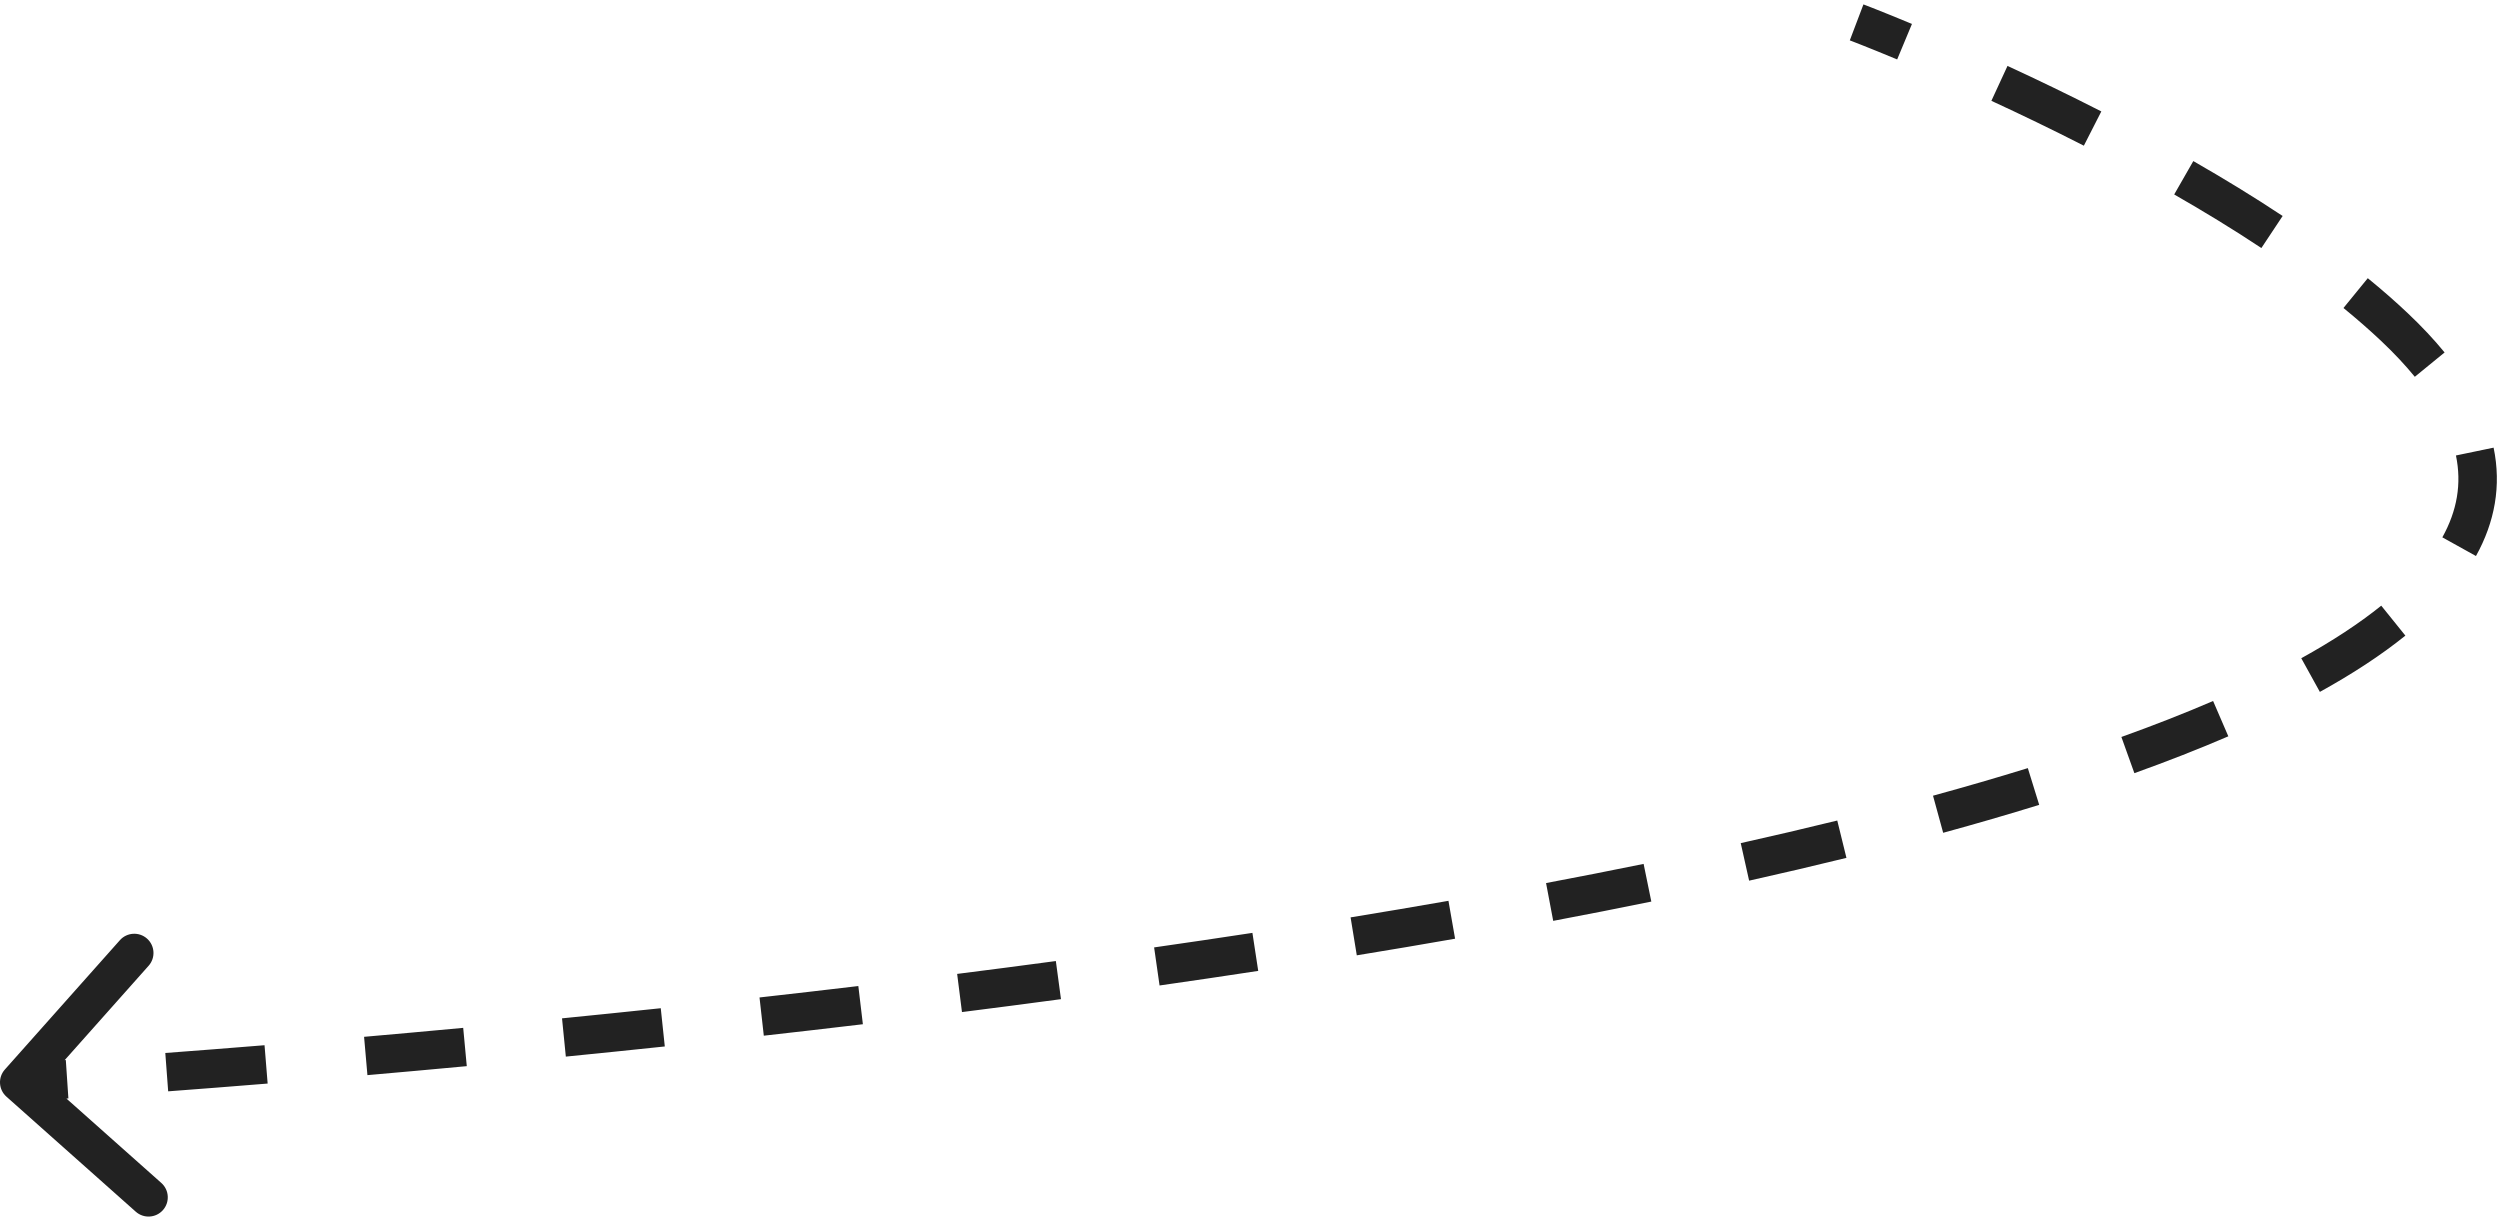 <?xml version="1.0" encoding="UTF-8"?> <svg xmlns="http://www.w3.org/2000/svg" width="390" height="190" viewBox="0 0 390 190" fill="none"> <path d="M373.551 51.038L374.581 49.947L373.551 51.038ZM1.879 167.843C1.328 168.462 1.384 169.41 2.003 169.961L12.09 178.933C12.709 179.483 13.657 179.428 14.208 178.809C14.758 178.19 14.703 177.242 14.084 176.691L5.117 168.716L13.092 159.75C13.643 159.131 13.588 158.182 12.969 157.632C12.35 157.081 11.402 157.137 10.851 157.756L1.879 167.843ZM289.632 3.493C289.1 4.895 289.1 4.895 289.1 4.895C289.1 4.895 289.1 4.895 289.1 4.895C289.1 4.895 289.101 4.895 289.101 4.895C289.101 4.895 289.101 4.895 289.102 4.896C289.103 4.896 289.105 4.897 289.107 4.898C289.112 4.9 289.12 4.903 289.131 4.907C289.152 4.915 289.183 4.927 289.225 4.943C289.31 4.975 289.436 5.024 289.602 5.088C289.935 5.217 290.428 5.409 291.068 5.663C292.346 6.169 294.207 6.918 296.534 7.888L297.688 5.119C295.344 4.142 293.466 3.386 292.172 2.873C291.526 2.617 291.025 2.422 290.685 2.29C290.516 2.225 290.386 2.175 290.298 2.141C290.255 2.125 290.221 2.112 290.199 2.103C290.188 2.099 290.179 2.096 290.173 2.093C290.17 2.092 290.168 2.092 290.166 2.091C290.166 2.091 290.165 2.09 290.165 2.09C290.164 2.09 290.164 2.09 290.164 2.09C290.164 2.09 290.164 2.09 290.164 2.09C290.164 2.09 290.164 2.09 289.632 3.493ZM311.285 14.368C315.759 16.433 320.664 18.789 325.762 21.39L327.125 18.718C321.987 16.096 317.047 13.723 312.542 11.644L311.285 14.368ZM339.92 29.034C344.559 31.691 349.175 34.505 353.605 37.443L355.263 34.942C350.769 31.962 346.096 29.115 341.411 26.431L339.92 29.034ZM366.529 46.885C368.643 48.609 370.649 50.359 372.52 52.128L374.581 49.947C372.65 48.123 370.589 46.325 368.425 44.56L366.529 46.885ZM372.52 52.128C374.572 54.067 376.351 55.968 377.872 57.83L380.195 55.932C378.583 53.958 376.714 51.964 374.581 49.947L372.52 52.128ZM384.596 70.749C385.595 75.554 384.773 80.132 382.317 84.553L384.939 86.01C387.71 81.022 388.692 75.714 387.534 70.138L384.596 70.749ZM372.415 95.652C368.856 98.521 364.602 101.303 359.723 103.997L361.174 106.623C366.165 103.867 370.573 100.991 374.298 97.988L372.415 95.652ZM345.837 110.734C341.342 112.672 336.531 114.554 331.443 116.38L332.456 119.203C337.595 117.36 342.464 115.455 347.025 113.489L345.837 110.734ZM316.783 121.259C312.007 122.739 307.053 124.178 301.947 125.576L302.739 128.469C307.874 127.063 312.86 125.615 317.671 124.125L316.783 121.259ZM286.971 129.458C282.044 130.67 277.008 131.847 271.882 132.992L272.536 135.92C277.681 134.771 282.738 133.588 287.687 132.371L286.971 129.458ZM256.704 136.236C251.683 137.264 246.598 138.263 241.464 139.232L242.02 142.18C247.168 141.208 252.269 140.207 257.306 139.176L256.704 136.236ZM226.217 142.006C221.148 142.894 216.049 143.756 210.934 144.591L211.417 147.552C216.543 146.715 221.654 145.851 226.735 144.961L226.217 142.006ZM195.603 147.012C190.483 147.794 185.362 148.55 180.254 149.281L180.679 152.25C185.796 151.518 190.926 150.761 196.056 149.977L195.603 147.012ZM164.913 151.409C159.742 152.104 154.6 152.774 149.504 153.419L149.88 156.395C154.984 155.749 160.134 155.079 165.313 154.382L164.913 151.409ZM134.077 155.312C128.863 155.933 123.715 156.527 118.652 157.095L118.986 160.076C124.056 159.508 129.211 158.913 134.432 158.291L134.077 155.312ZM103.235 158.773C97.971 159.33 92.826 159.856 87.824 160.353L88.121 163.338C93.129 162.841 98.28 162.314 103.551 161.757L103.235 158.773ZM72.399 161.84C67.009 162.343 61.84 162.809 56.927 163.238L57.188 166.227C62.107 165.797 67.282 165.331 72.678 164.827L72.399 161.84ZM41.389 164.55C35.679 165.014 30.489 165.417 25.899 165.76L26.123 168.752C30.719 168.408 35.916 168.005 41.632 167.54L41.389 164.55ZM10.368 166.865C7.954 167.027 6.089 167.146 4.828 167.225C4.197 167.265 3.718 167.294 3.396 167.313C3.236 167.323 3.114 167.33 3.033 167.335C2.993 167.338 2.962 167.339 2.942 167.341C2.932 167.341 2.924 167.342 2.919 167.342C2.917 167.342 2.915 167.342 2.914 167.342C2.913 167.342 2.913 167.342 2.912 167.342C2.912 167.342 2.912 167.342 2.912 167.342C2.912 167.342 2.912 167.342 2.912 167.342C2.912 167.342 2.912 167.342 3 168.84C3.087 170.337 3.087 170.337 3.087 170.337C3.087 170.337 3.087 170.337 3.087 170.337C3.088 170.337 3.088 170.337 3.088 170.337C3.088 170.337 3.089 170.337 3.089 170.337C3.091 170.337 3.093 170.337 3.095 170.337C3.101 170.337 3.108 170.336 3.119 170.335C3.14 170.334 3.17 170.332 3.211 170.33C3.293 170.325 3.416 170.318 3.578 170.308C3.901 170.288 4.383 170.259 5.015 170.219C6.28 170.14 8.15 170.021 10.569 169.859L10.368 166.865ZM373.551 51.038L375.611 48.857L373.551 51.038ZM0.758 166.846C-0.343 168.084 -0.232 169.98 1.006 171.081L21.18 189.026C22.418 190.127 24.315 190.016 25.416 188.778C26.517 187.54 26.406 185.643 25.168 184.542L7.235 168.592L23.185 150.659C24.287 149.421 24.175 147.525 22.938 146.424C21.7 145.323 19.803 145.434 18.702 146.672L0.758 166.846ZM289.632 3.493C288.569 6.298 288.569 6.298 288.569 6.298C288.569 6.298 288.569 6.298 288.569 6.298C288.569 6.298 288.569 6.298 288.569 6.298C288.569 6.298 288.569 6.298 288.57 6.298C288.571 6.298 288.572 6.299 288.575 6.3C288.579 6.302 288.587 6.305 288.597 6.308C288.617 6.316 288.647 6.328 288.689 6.344C288.771 6.375 288.896 6.423 289.061 6.487C289.39 6.614 289.88 6.805 290.515 7.057C291.786 7.561 293.639 8.307 295.957 9.273L298.265 3.734C295.912 2.754 294.026 1.994 292.725 1.479C292.074 1.221 291.57 1.025 291.227 0.892C291.056 0.825 290.924 0.775 290.835 0.741C290.79 0.723 290.756 0.71 290.733 0.702C290.721 0.697 290.712 0.694 290.706 0.691C290.703 0.69 290.7 0.689 290.699 0.689C290.698 0.688 290.697 0.688 290.697 0.688C290.696 0.688 290.696 0.688 290.696 0.687C290.696 0.687 290.696 0.687 290.696 0.687C290.695 0.687 290.695 0.687 289.632 3.493ZM310.656 15.73C315.115 17.788 320.002 20.135 325.08 22.727L327.807 17.382C322.649 14.75 317.69 12.368 313.171 10.282L310.656 15.73ZM339.175 30.336C343.79 32.98 348.378 35.776 352.776 38.693L356.092 33.692C351.567 30.691 346.865 27.826 342.157 25.129L339.175 30.336ZM365.581 48.047C367.67 49.752 369.648 51.477 371.49 53.218L375.611 48.857C373.651 47.004 371.562 45.183 369.373 43.398L365.581 48.047ZM371.49 53.218C373.501 55.119 375.235 56.973 376.71 58.779L381.357 54.983C379.699 52.953 377.785 50.912 375.611 48.857L371.49 53.218ZM383.128 71.054C384.046 75.474 383.304 79.688 381.006 83.825L386.251 86.739C389.179 81.466 390.241 75.794 389.002 69.833L383.128 71.054ZM371.473 94.484C367.998 97.286 363.82 100.021 358.998 102.684L361.899 107.936C366.947 105.149 371.431 102.226 375.239 99.156L371.473 94.484ZM345.243 109.356C340.78 111.281 336 113.151 330.937 114.968L332.963 120.615C338.126 118.762 343.025 116.847 347.619 114.866L345.243 109.356ZM316.34 119.826C311.58 121.301 306.643 122.735 301.55 124.129L303.135 129.916C308.285 128.506 313.286 127.054 318.115 125.558L316.34 119.826ZM286.613 128.002C281.697 129.21 276.671 130.386 271.555 131.528L272.863 137.384C278.018 136.233 283.085 135.048 288.045 133.828L286.613 128.002ZM256.403 134.767C251.39 135.793 246.312 136.79 241.185 137.758L242.299 143.654C247.454 142.681 252.562 141.678 257.607 140.645L256.403 134.767ZM225.958 140.528C220.895 141.416 215.802 142.276 210.692 143.111L211.659 149.032C216.791 148.194 221.907 147.33 226.994 146.438L225.958 140.528ZM195.377 145.529C190.262 146.31 185.145 147.065 180.042 147.796L180.892 153.735C186.013 153.002 191.148 152.244 196.282 151.46L195.377 145.529ZM164.713 149.922C159.546 150.617 154.408 151.286 149.315 151.93L150.068 157.883C155.176 157.237 160.329 156.566 165.513 155.869L164.713 149.922ZM133.9 153.822C128.689 154.443 123.545 155.037 118.484 155.604L119.153 161.567C124.227 160.998 129.384 160.402 134.609 159.78L133.9 153.822ZM103.078 157.282C97.817 157.837 92.675 158.364 87.676 158.861L88.269 164.831C93.28 164.333 98.434 163.806 103.708 163.248L103.078 157.282ZM72.259 160.346C66.873 160.849 61.707 161.315 56.796 161.744L57.319 167.721C62.241 167.291 67.418 166.825 72.817 166.32L72.259 160.346ZM41.267 163.055C35.561 163.519 30.374 163.921 25.787 164.265L26.235 170.248C30.834 169.903 36.034 169.5 41.753 169.035L41.267 163.055ZM10.268 165.369C7.856 165.53 5.993 165.649 4.734 165.728C4.105 165.768 3.626 165.797 3.306 165.816C3.146 165.826 3.025 165.833 2.944 165.838C2.904 165.84 2.874 165.842 2.854 165.843C2.844 165.844 2.836 165.844 2.831 165.845C2.829 165.845 2.827 165.845 2.826 165.845C2.825 165.845 2.825 165.845 2.825 165.845C2.825 165.845 2.825 165.845 2.824 165.845C2.824 165.845 2.824 165.845 2.824 165.845C2.824 165.845 2.824 165.845 3 168.84C3.175 171.835 3.175 171.835 3.175 171.835C3.175 171.835 3.175 171.835 3.175 171.835C3.175 171.835 3.175 171.835 3.176 171.835C3.176 171.835 3.176 171.835 3.177 171.835C3.179 171.835 3.181 171.834 3.183 171.834C3.189 171.834 3.197 171.833 3.207 171.833C3.228 171.832 3.259 171.83 3.3 171.827C3.383 171.822 3.506 171.815 3.668 171.805C3.993 171.786 4.475 171.756 5.109 171.716C6.376 171.637 8.248 171.517 10.669 171.355L10.268 165.369Z" fill="#222222"></path> </svg> 